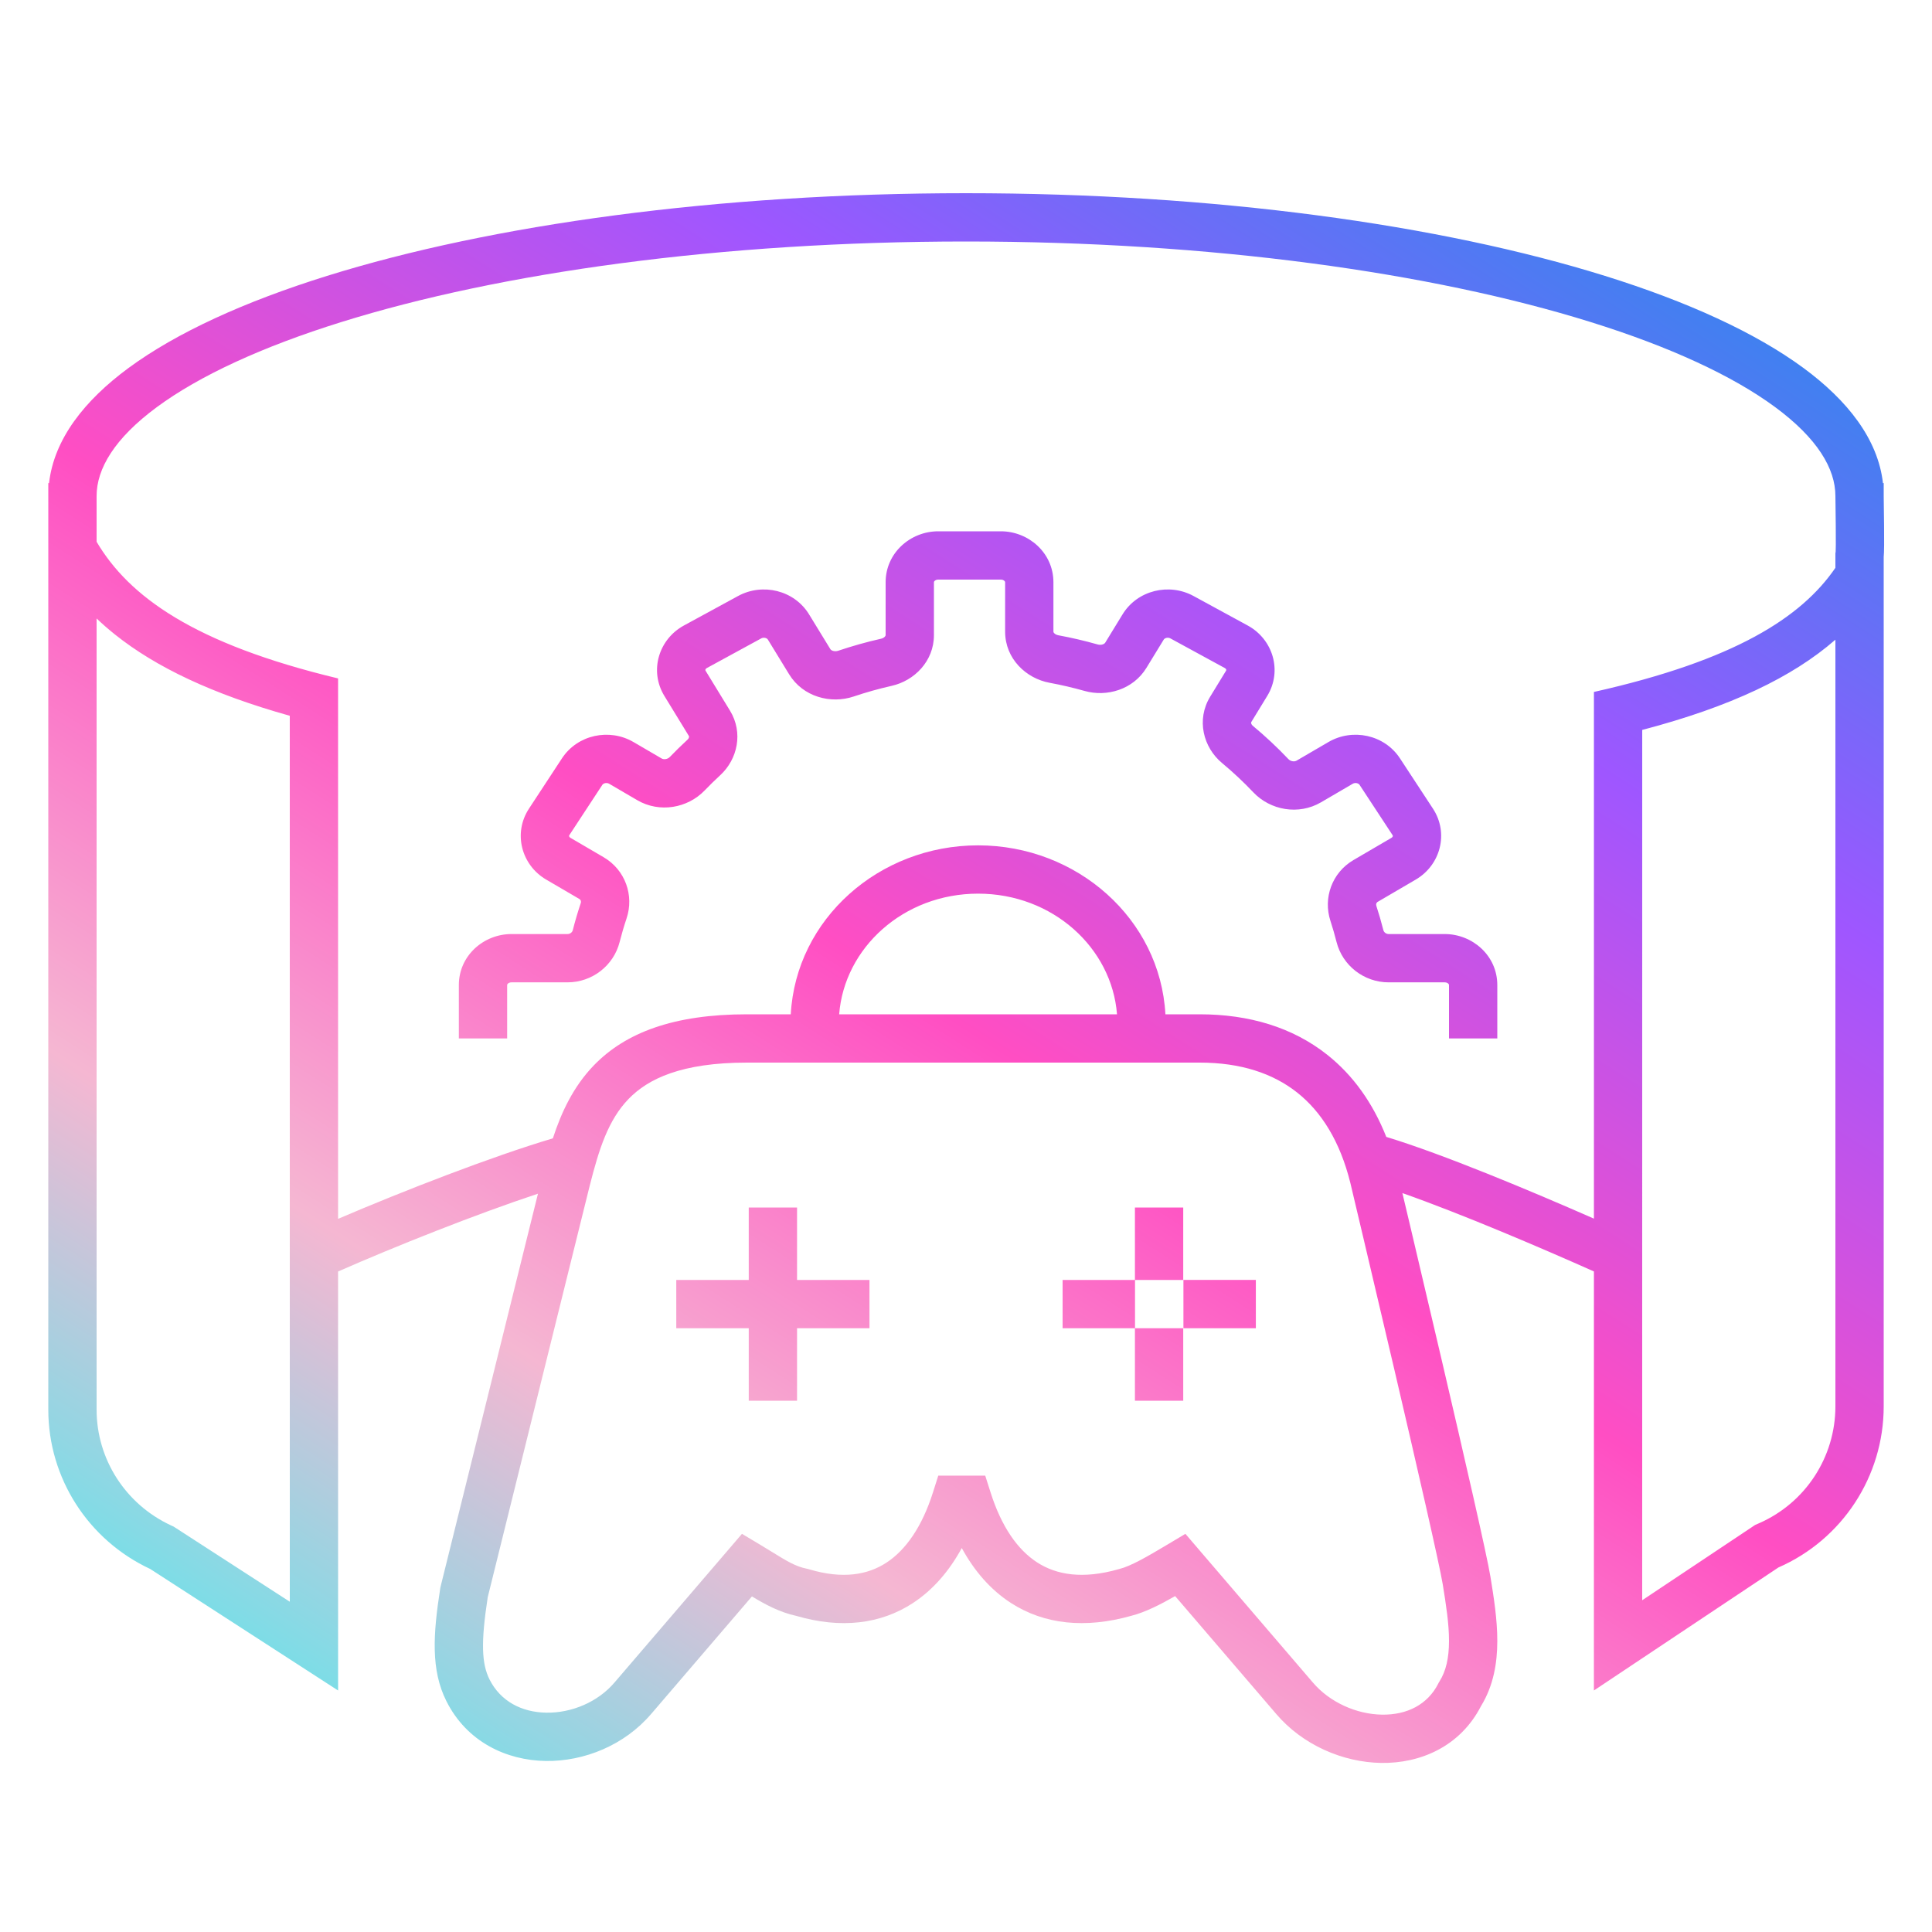 <svg width="80" height="80" viewBox="0 0 80 80" fill="none" xmlns="http://www.w3.org/2000/svg">
<path fill-rule="evenodd" clip-rule="evenodd" d="M4 20.54C4 19.414 4.734 18.156 6.501 16.853C8.249 15.565 10.841 14.362 14.135 13.335C20.71 11.284 29.855 10 40 10C50.145 10 59.29 11.284 65.865 13.335C69.159 14.362 71.751 15.565 73.499 16.853C75.266 18.156 76 19.414 76 20.54C76 20.59 76.002 20.73 76.005 20.917L76.005 20.918C76.008 21.16 76.013 21.479 76.015 21.78C76.018 22.058 76.019 22.331 76.017 22.545C76.016 22.653 76.015 22.74 76.012 22.804C76.011 22.828 76.011 22.844 76.01 22.854L76 22.909V23L76 23.512C74.594 25.567 71.828 27.346 66.001 28.652L66.001 50.461C63.373 49.306 59.746 47.788 57.403 47.077C56.85 45.679 56.035 44.529 54.956 43.674C53.53 42.543 51.73 42 49.676 42H48.257C48.042 38.054 44.601 35.004 40.501 35.004C36.4 35.004 32.959 38.054 32.744 42H30.934C27.886 42 25.902 42.762 24.595 44.109C23.735 44.997 23.239 46.074 22.893 47.136C20.355 47.892 16.718 49.306 13.999 50.47L13.999 28.092C8.01 26.656 5.333 24.689 4 22.433V20.54ZM22.276 49.428C19.682 50.287 16.348 51.617 13.999 52.65L14 67.618L14 70L12 68.706L6.222 64.969C3.645 63.766 2 61.196 2 58.372V22.947V22.118V20.73V20.54V20L2.03 20.01C2.237 18.174 3.508 16.575 5.314 15.243C7.311 13.771 10.137 12.486 13.539 11.425C20.355 9.299 29.71 8 40 8C50.289 8 59.645 9.299 66.461 11.425C69.863 12.486 72.689 13.771 74.686 15.243C76.491 16.575 77.763 18.173 77.97 20.01L78 20V20.37V20.526L78 20.54C78 20.586 78.002 20.704 78.004 20.869L78.004 20.872L78.004 20.882C78.008 21.112 78.012 21.428 78.015 21.762C78.018 22.044 78.019 22.33 78.017 22.562C78.016 22.678 78.014 22.786 78.011 22.876L78.011 22.877C78.01 22.917 78.007 22.985 78 23.059V25L78 58.234C78 61.128 76.288 63.747 73.64 64.906L68 68.666L66 70L66 67.596L66.001 52.648C63.767 51.652 60.511 50.261 58.07 49.403C58.163 49.792 58.282 50.294 58.42 50.879C58.759 52.313 59.214 54.243 59.677 56.226C60.597 60.163 61.571 64.392 61.716 65.29C61.852 66.128 62.002 67.061 62 67.957C61.998 68.851 61.848 69.793 61.325 70.646C60.459 72.328 58.804 73.024 57.195 72.999C55.598 72.975 53.934 72.251 52.841 70.967L52.84 70.965L48.66 66.091C48.069 66.429 47.429 66.758 46.851 66.905C44.932 67.447 43.24 67.263 41.871 66.382C41.009 65.828 40.336 65.038 39.825 64.101C39.315 65.036 38.649 65.824 37.803 66.378C36.462 67.256 34.814 67.449 32.972 66.91C32.286 66.763 31.672 66.43 31.136 66.104L26.969 70.965L26.967 70.966C25.864 72.263 24.19 72.943 22.594 72.918C20.976 72.893 19.335 72.134 18.485 70.442C17.837 69.153 17.933 67.676 18.227 65.785L18.234 65.741L18.244 65.698L22.276 49.428ZM72.838 63.074L72.677 63.144L72.531 63.242L68 66.263L68.001 30.225C71.671 29.261 74.223 28.035 75.986 26.5L76 26.487V58.234C76 60.334 74.758 62.234 72.838 63.074ZM4 25.609V58.372C4 60.411 5.188 62.279 7.068 63.157L7.193 63.215L7.309 63.29L12 66.324L11.999 29.639C8.789 28.739 6.457 27.627 4.763 26.275C4.49 26.057 4.236 25.835 4 25.609ZM36.672 24.111C36.672 22.891 37.702 22 38.849 22H41.443C42.59 22 43.62 22.891 43.62 24.111V26.156C43.62 26.164 43.621 26.184 43.651 26.217C43.683 26.252 43.741 26.29 43.822 26.305C44.376 26.407 44.92 26.535 45.454 26.686C45.529 26.707 45.606 26.703 45.667 26.681C45.726 26.66 45.753 26.631 45.765 26.612L46.481 25.442C47.097 24.434 48.412 24.129 49.421 24.679L51.667 25.902C52.706 26.469 53.111 27.776 52.472 28.82L51.817 29.892C51.807 29.908 51.803 29.924 51.808 29.947C51.813 29.974 51.832 30.017 51.881 30.058C52.398 30.488 52.889 30.947 53.349 31.432C53.391 31.477 53.453 31.511 53.524 31.522C53.593 31.533 53.65 31.519 53.691 31.495L55.007 30.727C56 30.146 57.322 30.416 57.969 31.401L59.334 33.482C60.005 34.504 59.645 35.825 58.621 36.423L57.055 37.339C57.019 37.359 57.001 37.385 56.991 37.41C56.981 37.437 56.979 37.471 56.991 37.509C57.099 37.84 57.197 38.177 57.283 38.517C57.304 38.598 57.389 38.677 57.503 38.677H59.823C60.97 38.677 62 39.568 62 40.788V43H60V40.788C60 40.776 59.997 40.756 59.969 40.729C59.94 40.702 59.891 40.677 59.823 40.677H57.503C56.474 40.677 55.59 39.977 55.344 39.009L56.314 38.763L55.344 39.009C55.269 38.712 55.184 38.419 55.09 38.13C54.782 37.187 55.151 36.135 56.046 35.612L57.612 34.696C57.657 34.67 57.669 34.642 57.673 34.628C57.675 34.619 57.675 34.612 57.674 34.606C57.673 34.601 57.67 34.592 57.662 34.579L56.296 32.498C56.28 32.473 56.245 32.443 56.184 32.429C56.123 32.416 56.063 32.426 56.016 32.453L54.7 33.222C53.767 33.767 52.599 33.549 51.897 32.808C51.492 32.381 51.06 31.976 50.603 31.596C49.822 30.947 49.529 29.799 50.111 28.848L50.766 27.776C50.774 27.763 50.776 27.755 50.777 27.75C50.777 27.746 50.777 27.742 50.777 27.737C50.776 27.734 50.776 27.731 50.775 27.728C50.771 27.713 50.757 27.684 50.71 27.659L48.464 26.435C48.415 26.408 48.354 26.4 48.294 26.415C48.234 26.43 48.202 26.461 48.187 26.485L47.334 25.963L48.187 26.485L47.471 27.655C46.92 28.555 45.831 28.871 44.909 28.61C44.435 28.476 43.951 28.363 43.459 28.272C42.485 28.092 41.62 27.274 41.62 26.156V24.111C41.62 24.1 41.617 24.079 41.589 24.053C41.56 24.025 41.51 24 41.443 24H38.849C38.782 24 38.732 24.025 38.703 24.053C38.675 24.079 38.672 24.1 38.672 24.111V26.301C38.672 27.38 37.861 28.187 36.924 28.399C36.387 28.52 35.861 28.668 35.348 28.841C34.403 29.159 33.25 28.859 32.676 27.921L31.797 26.485C31.782 26.461 31.75 26.43 31.69 26.415C31.631 26.4 31.57 26.408 31.52 26.435L29.274 27.659C29.227 27.684 29.213 27.713 29.209 27.728C29.207 27.737 29.206 27.744 29.207 27.75C29.208 27.755 29.21 27.763 29.218 27.776L30.228 29.427C30.784 30.337 30.541 31.438 29.823 32.1C29.601 32.304 29.386 32.515 29.178 32.731C28.475 33.462 27.314 33.675 26.386 33.133L25.223 32.453C25.176 32.426 25.115 32.416 25.055 32.429C24.994 32.443 24.959 32.473 24.942 32.498L23.577 34.579C23.568 34.592 23.566 34.601 23.565 34.606C23.564 34.612 23.564 34.619 23.566 34.628C23.57 34.642 23.582 34.67 23.627 34.696L24.994 35.495C25.895 36.022 26.262 37.083 25.945 38.029C25.837 38.351 25.741 38.678 25.657 39.009C25.411 39.977 24.527 40.677 23.498 40.677H21.178C21.11 40.677 21.061 40.702 21.031 40.729C21.003 40.756 21 40.776 21 40.788V43H19V40.788C19 39.568 20.03 38.677 21.178 38.677H23.498C23.612 38.677 23.697 38.599 23.718 38.517C23.814 38.137 23.925 37.763 24.048 37.394C24.061 37.356 24.059 37.322 24.049 37.294C24.039 37.269 24.021 37.243 23.985 37.222L22.618 36.423C21.593 35.825 21.234 34.504 21.905 33.482L23.27 31.401C23.917 30.416 25.239 30.146 26.232 30.727L27.395 31.406C27.436 31.43 27.493 31.443 27.561 31.433C27.632 31.422 27.694 31.389 27.736 31.345C27.973 31.099 28.216 30.86 28.468 30.629C28.511 30.589 28.527 30.549 28.531 30.524C28.535 30.502 28.532 30.487 28.522 30.471L27.512 28.82C26.873 27.776 27.278 26.469 28.317 25.902L30.563 24.679C31.572 24.129 32.887 24.434 33.503 25.442L34.382 26.877C34.394 26.897 34.423 26.928 34.486 26.949C34.552 26.97 34.632 26.971 34.709 26.946C35.287 26.751 35.879 26.584 36.483 26.448C36.56 26.43 36.614 26.393 36.643 26.359C36.67 26.328 36.672 26.308 36.672 26.301V24.111ZM40.501 37.004C37.406 37.004 34.961 39.254 34.748 42H46.253C46.04 39.254 43.596 37.004 40.501 37.004ZM24.423 49.081L24.422 49.084L20.196 66.136C19.907 68.018 19.944 68.891 20.271 69.544C20.725 70.446 21.602 70.903 22.624 70.918C23.668 70.934 24.756 70.48 25.445 69.669L25.448 69.666L30.175 64.153L30.723 63.513L31.446 63.945C31.649 64.066 31.827 64.176 31.989 64.276C32.579 64.64 32.945 64.865 33.411 64.958L33.457 64.967L33.502 64.981C34.903 65.399 35.935 65.21 36.708 64.704C37.513 64.177 38.184 63.209 38.631 61.8L38.852 61.103H39.584H40.065H40.796L41.018 61.8C41.465 63.208 42.133 64.173 42.952 64.7C43.743 65.208 44.821 65.403 46.319 64.977L46.335 64.972L46.351 64.968C46.825 64.85 47.493 64.464 48.362 63.945L49.085 63.513L49.633 64.153L54.36 69.666L54.363 69.669C55.063 70.492 56.172 70.984 57.226 71C58.256 71.015 59.116 70.588 59.56 69.706L59.581 69.663L59.607 69.623C59.879 69.19 59.999 68.648 60 67.954C60.002 67.248 59.882 66.477 59.742 65.609C59.611 64.801 58.663 60.675 57.73 56.681C57.267 54.7 56.812 52.772 56.473 51.339C56.304 50.622 56.163 50.03 56.065 49.616L55.952 49.137L55.922 49.011L55.914 48.979L55.914 48.978L55.913 48.974C55.486 47.261 54.721 46.039 53.714 45.241C52.708 44.444 51.371 44 49.676 44H30.934C28.215 44 26.835 44.672 26.031 45.502C25.184 46.375 24.803 47.582 24.423 49.081ZM46.995 53V50H48.995V53H46.995ZM46.995 55V58H48.995V55H46.999V53H44V55H46.995ZM49.003 52.999H52.002V54.999H49.003V52.999ZM31.004 53V50H33.004V53H36.003V55H33.004V58H31.004V55H28.003V53H31.004Z" fill="url(#paint0_linear_501_33380)"/>
<defs>
<linearGradient id="paint0_linear_501_33380" x1="2" y1="73" x2="53.572" y2="-7.635" gradientUnits="userSpaceOnUse">
<stop stop-color="#3AF2F2"/>
<stop offset="0.26" stop-color="#F5B7D2"/>
<stop offset="0.482" stop-color="#FF4EC3"/>
<stop offset="0.723" stop-color="#9F56FF"/>
<stop offset="1" stop-color="#1992EA"/>
</linearGradient>
</defs>
</svg>
